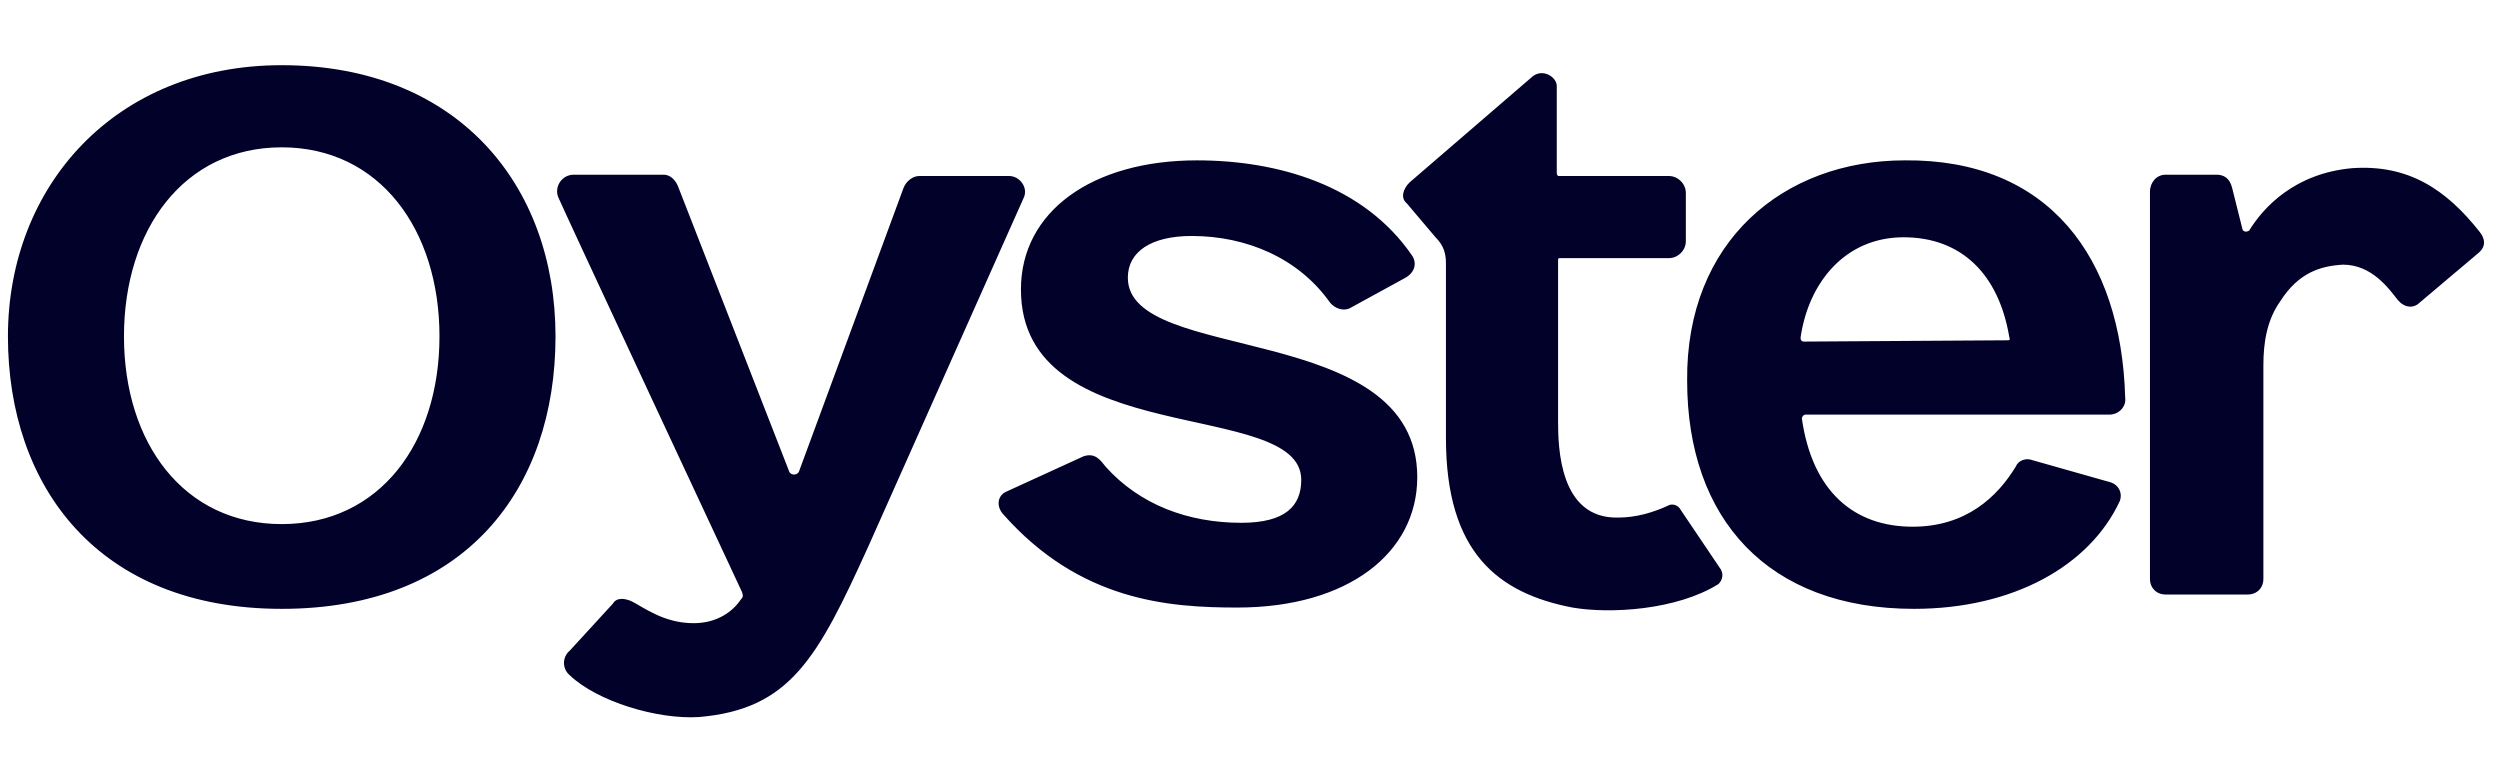<svg width="161" height="50" viewBox="0 0 161 50" fill="none" xmlns="http://www.w3.org/2000/svg">
<g clip-path="url(#clip0_2_8569)">
<path d="M18.143 4.198C29.393 4.198 35.775 11.839 35.775 21.662C35.775 31.485 29.981 39.21 18.143 39.21C6.304 39.21 0.511 31.317 0.511 21.662C0.511 12.007 7.396 4.198 18.143 4.198ZM18.143 33.752C24.44 33.752 28.302 28.547 28.302 21.662C28.302 14.777 24.44 9.488 18.143 9.488C11.846 9.488 7.984 14.777 7.984 21.662C7.984 28.547 11.846 33.752 18.143 33.752ZM47.781 38.118C47.865 38.37 47.865 38.454 47.697 38.622C47.193 39.377 46.185 40.133 44.674 40.133C42.743 40.133 41.484 39.126 40.644 38.706C40.224 38.538 39.721 38.454 39.469 38.874L36.698 41.896C36.194 42.316 36.194 43.072 36.698 43.492C38.461 45.171 42.323 46.346 45.01 46.178C50.887 45.675 52.65 42.4 55.925 35.179L65.916 12.762C66.252 12.091 65.664 11.335 64.993 11.335H59.199C58.779 11.335 58.36 11.671 58.192 12.091L51.475 30.31C51.391 30.646 50.887 30.646 50.803 30.31L43.667 12.007C43.499 11.587 43.163 11.251 42.743 11.251H36.95C36.194 11.251 35.691 12.007 35.942 12.678C35.942 12.762 47.613 37.782 47.781 38.118ZM79.686 39.126C86.822 39.126 91.272 35.599 91.272 30.73C91.272 20.57 72.633 23.509 72.633 17.884C72.633 16.204 74.144 15.197 76.747 15.197C80.273 15.197 83.632 16.624 85.647 19.479C85.983 19.899 86.57 20.067 86.99 19.815L90.516 17.884C91.104 17.548 91.272 16.96 90.936 16.456C87.83 11.923 82.288 10.327 77.083 10.327C70.366 10.327 65.748 13.602 65.748 18.639C65.748 29.05 83.8 25.608 83.8 30.898C83.8 32.577 82.792 33.668 79.938 33.668C76.495 33.668 73.389 32.493 71.206 30.058C70.87 29.638 70.534 29.134 69.778 29.386L64.825 31.653C64.237 31.905 64.153 32.577 64.573 33.081C69.526 38.706 75.236 39.126 79.686 39.126ZM90.768 11.755L98.661 4.954C99.332 4.366 100.256 4.954 100.256 5.542V11.167C100.256 11.251 100.34 11.335 100.34 11.335H107.476C108.064 11.335 108.568 11.839 108.568 12.426V15.533C108.568 16.121 108.064 16.624 107.476 16.624H100.424C100.34 16.624 100.34 16.708 100.34 16.792V27.119C100.34 28.799 100.424 33.416 104.202 33.332C105.377 33.332 106.469 32.997 107.392 32.577C107.644 32.409 108.064 32.493 108.232 32.829L110.835 36.691C111.003 37.027 110.919 37.362 110.667 37.614C107.98 39.294 103.698 39.545 101.263 39.126C96.478 38.202 93.119 35.599 93.119 28.211V16.96C93.119 16.288 92.951 15.785 92.448 15.281L90.6 13.098C90.181 12.762 90.349 12.175 90.768 11.755ZM122.673 10.327C131.909 10.243 136.611 16.54 136.862 25.608C136.946 26.196 136.443 26.7 135.855 26.7H116.292C116.124 26.7 116.04 26.867 116.04 26.951C116.712 31.653 119.399 33.92 123.177 33.92C126.619 33.92 128.634 31.989 129.81 30.058C129.978 29.638 130.481 29.47 130.901 29.638L135.939 31.066C136.443 31.233 136.694 31.737 136.527 32.241C134.595 36.439 129.642 39.21 123.261 39.21C113.857 39.21 108.652 33.416 108.652 24.517C108.568 15.533 114.865 10.327 122.673 10.327ZM116.208 21.998L129.306 21.914C129.39 21.914 129.474 21.914 129.39 21.662C128.718 17.716 126.367 15.281 122.589 15.281C118.811 15.281 116.46 18.22 115.956 21.746C115.956 21.998 116.124 21.998 116.208 21.998ZM159.7 14.945C160.035 15.365 160.119 15.869 159.616 16.288L155.837 19.479C155.418 19.899 154.83 19.815 154.41 19.311C153.822 18.555 152.731 17.044 150.884 17.044C149.456 17.128 148.029 17.548 146.854 19.395C146.014 20.57 145.762 21.998 145.762 23.509V37.279C145.762 37.866 145.342 38.286 144.755 38.286H139.465C138.877 38.286 138.458 37.866 138.458 37.279V12.342C138.458 11.755 138.877 11.251 139.465 11.251H142.74C143.159 11.251 143.579 11.419 143.747 12.091L144.419 14.777C144.503 14.945 144.671 14.945 144.839 14.861C145.762 13.35 147.777 11.167 151.471 10.831C155.082 10.579 157.517 12.175 159.7 14.945Z" fill="#02012A"/>
</g>
<defs>
<clipPath id="clip0_2_8569">
<rect width="159.524" height="49.536" fill="white" transform="translate(0.511)"/>
</clipPath>
</defs>
</svg>
